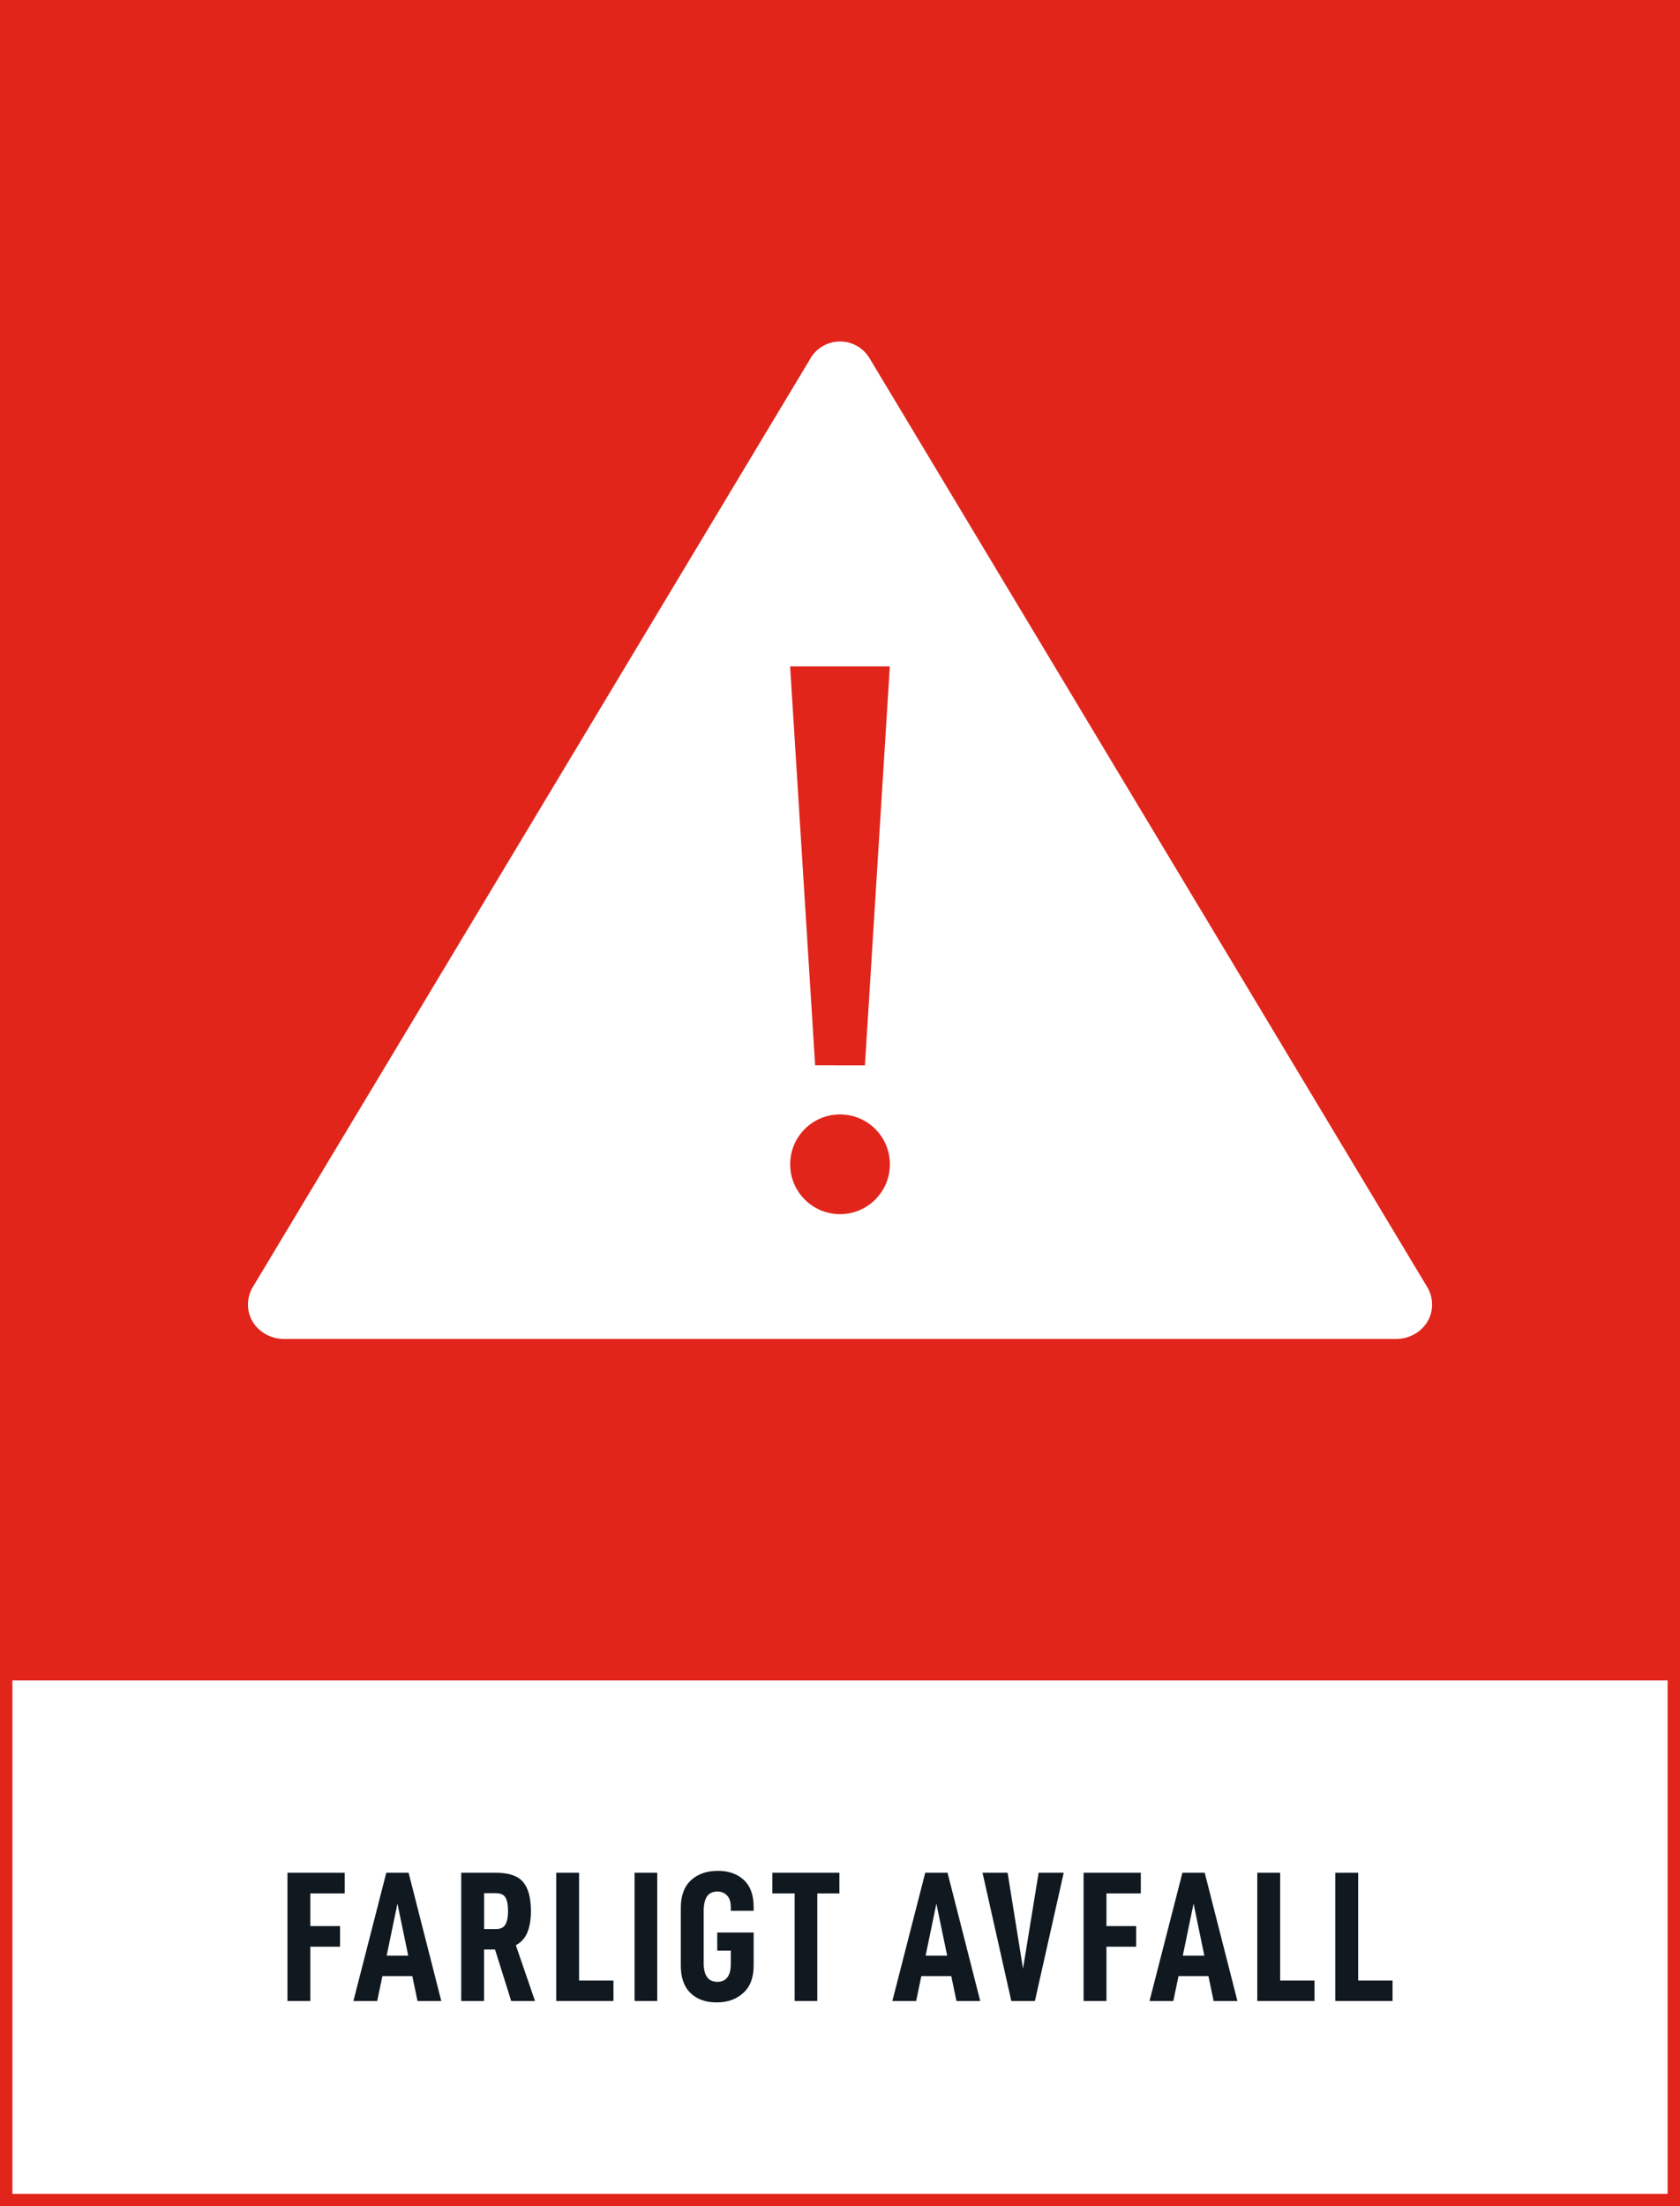 <?xml version="1.0" encoding="utf-8"?>
<!-- Generator: Adobe Illustrator 26.2.1, SVG Export Plug-In . SVG Version: 6.00 Build 0)  -->
<svg version="1.1" xmlns="http://www.w3.org/2000/svg" xmlns:xlink="http://www.w3.org/1999/xlink" x="0px" y="0px"
	 viewBox="0 0 271.29 356.19" style="enable-background:new 0 0 271.29 356.19;" xml:space="preserve">
<rect x="0" y="0" width="271.29" height="356.19" fill="#333333" stroke="none"/>
<style type="text/css">
	.st0{fill:#FFFFFF;}
	.st1{fill:#E1251B;}
	.st2{fill:#101820;}
</style>
<g id="bakgrund">
	<rect x="1" y="270.15" class="st0" width="269.29" height="85.04"/>
	<path class="st1" d="M271.29,0H0v269.15h0v87.04h271.29v-84.89h0V0z M269.29,354.19H2v-82.89h267.29V354.19z"/>
</g>
<g id="namn">
	<g>
		<path class="st2" d="M50.11,310.96h4.8v3.33h-4.8v8.76h-3.69v-20.7h9.24v3.33h-5.55V310.96z"/>
		<path class="st2" d="M61.75,319.03l-0.84,4.02h-3.84l5.31-20.7h3.6l5.28,20.7h-3.84l-0.84-4.02H61.75z M64.18,307.33l-1.74,8.4
			h3.48L64.18,307.33z"/>
		<path class="st2" d="M78.17,314.74v8.31h-3.69v-20.7h5.64c2.04,0,3.49,0.49,4.33,1.47c0.85,0.98,1.28,2.55,1.28,4.71
			c0,1.38-0.19,2.53-0.57,3.45s-1,1.61-1.86,2.07l3.09,9h-3.84l-2.61-8.31H78.17z M80.09,311.44c0.74,0,1.25-0.25,1.53-0.74
			c0.28-0.49,0.42-1.21,0.42-2.17s-0.13-1.68-0.4-2.16c-0.27-0.48-0.79-0.72-1.54-0.72h-1.92v5.79H80.09z"/>
		<path class="st2" d="M93.51,302.35v17.4h5.55v3.3h-9.24v-20.7H93.51z"/>
		<path class="st2" d="M106.13,302.35v20.7h-3.66v-20.7H106.13z"/>
		<path class="st2" d="M109.94,317.34v-9.33c0-1.96,0.55-3.45,1.65-4.46c1.1-1.01,2.55-1.51,4.35-1.51c1.72,0,3.11,0.49,4.17,1.47
			c1.06,0.98,1.59,2.43,1.59,4.35v0.63h-3.69v-0.63c0-0.8-0.2-1.42-0.6-1.84c-0.4-0.43-0.92-0.64-1.56-0.64
			c-0.78,0-1.34,0.27-1.7,0.81c-0.35,0.54-0.52,1.35-0.52,2.43v8.31c0,2.02,0.74,3.03,2.22,3.03c0.72,0,1.26-0.25,1.62-0.74
			c0.36-0.49,0.54-1.19,0.54-2.11v-2.19h-2.19V312h5.88v5.34c0,1.92-0.55,3.39-1.67,4.41c-1.11,1.02-2.54,1.53-4.3,1.53
			c-1.78,0-3.19-0.5-4.23-1.52C110.46,320.76,109.94,319.29,109.94,317.34z"/>
		<path class="st2" d="M131.98,305.68v17.37h-3.66v-17.37h-3.6v-3.33h10.83v3.33H131.98z"/>
		<path class="st2" d="M148.78,319.03l-0.84,4.02h-3.84l5.31-20.7h3.6l5.28,20.7h-3.84l-0.84-4.02H148.78z M151.21,307.33l-1.74,8.4
			h3.48L151.21,307.33z"/>
		<path class="st2" d="M162.71,302.35l2.49,15.48l2.52-15.48h4.05l-4.65,20.7h-3.81l-4.65-20.7H162.71z"/>
		<path class="st2" d="M178.67,310.96h4.8v3.33h-4.8v8.76h-3.69v-20.7h9.24v3.33h-5.55V310.96z"/>
		<path class="st2" d="M190.31,319.03l-0.84,4.02h-3.84l5.31-20.7h3.6l5.28,20.7h-3.84l-0.84-4.02H190.31z M192.74,307.33l-1.74,8.4
			h3.48L192.74,307.33z"/>
		<path class="st2" d="M206.72,302.35v17.4h5.55v3.3h-9.24v-20.7H206.72z"/>
		<path class="st2" d="M219.32,302.35v17.4h5.55v3.3h-9.24v-20.7H219.32z"/>
	</g>
</g>
<g id="ikon">
	<g>
		<g>
			<path class="st0" d="M230.38,207.64L230.38,207.64L140.4,57.81c-0.97-1.6-2.73-2.68-4.75-2.68c-2.13,0-3.98,1.2-4.91,2.96
				L40.89,207.68l0,0c-0.62,0.98-0.94,2.18-0.83,3.45c0.26,2.9,2.86,5.04,5.77,5.04h179.64c2.92,0,5.53-2.15,5.77-5.07
				C231.35,209.82,231.01,208.62,230.38,207.64z M135.65,196.02c-4.45,0-8.05-3.6-8.05-8.05c0-4.45,3.6-8.05,8.05-8.05
				c4.45,0,8.05,3.6,8.05,8.05C143.7,192.42,140.09,196.02,135.65,196.02z M139.67,172l-8.04-0.01l-4.04-64.4h16.1L139.67,172z"/>
		</g>
	</g>
</g>
</svg>
